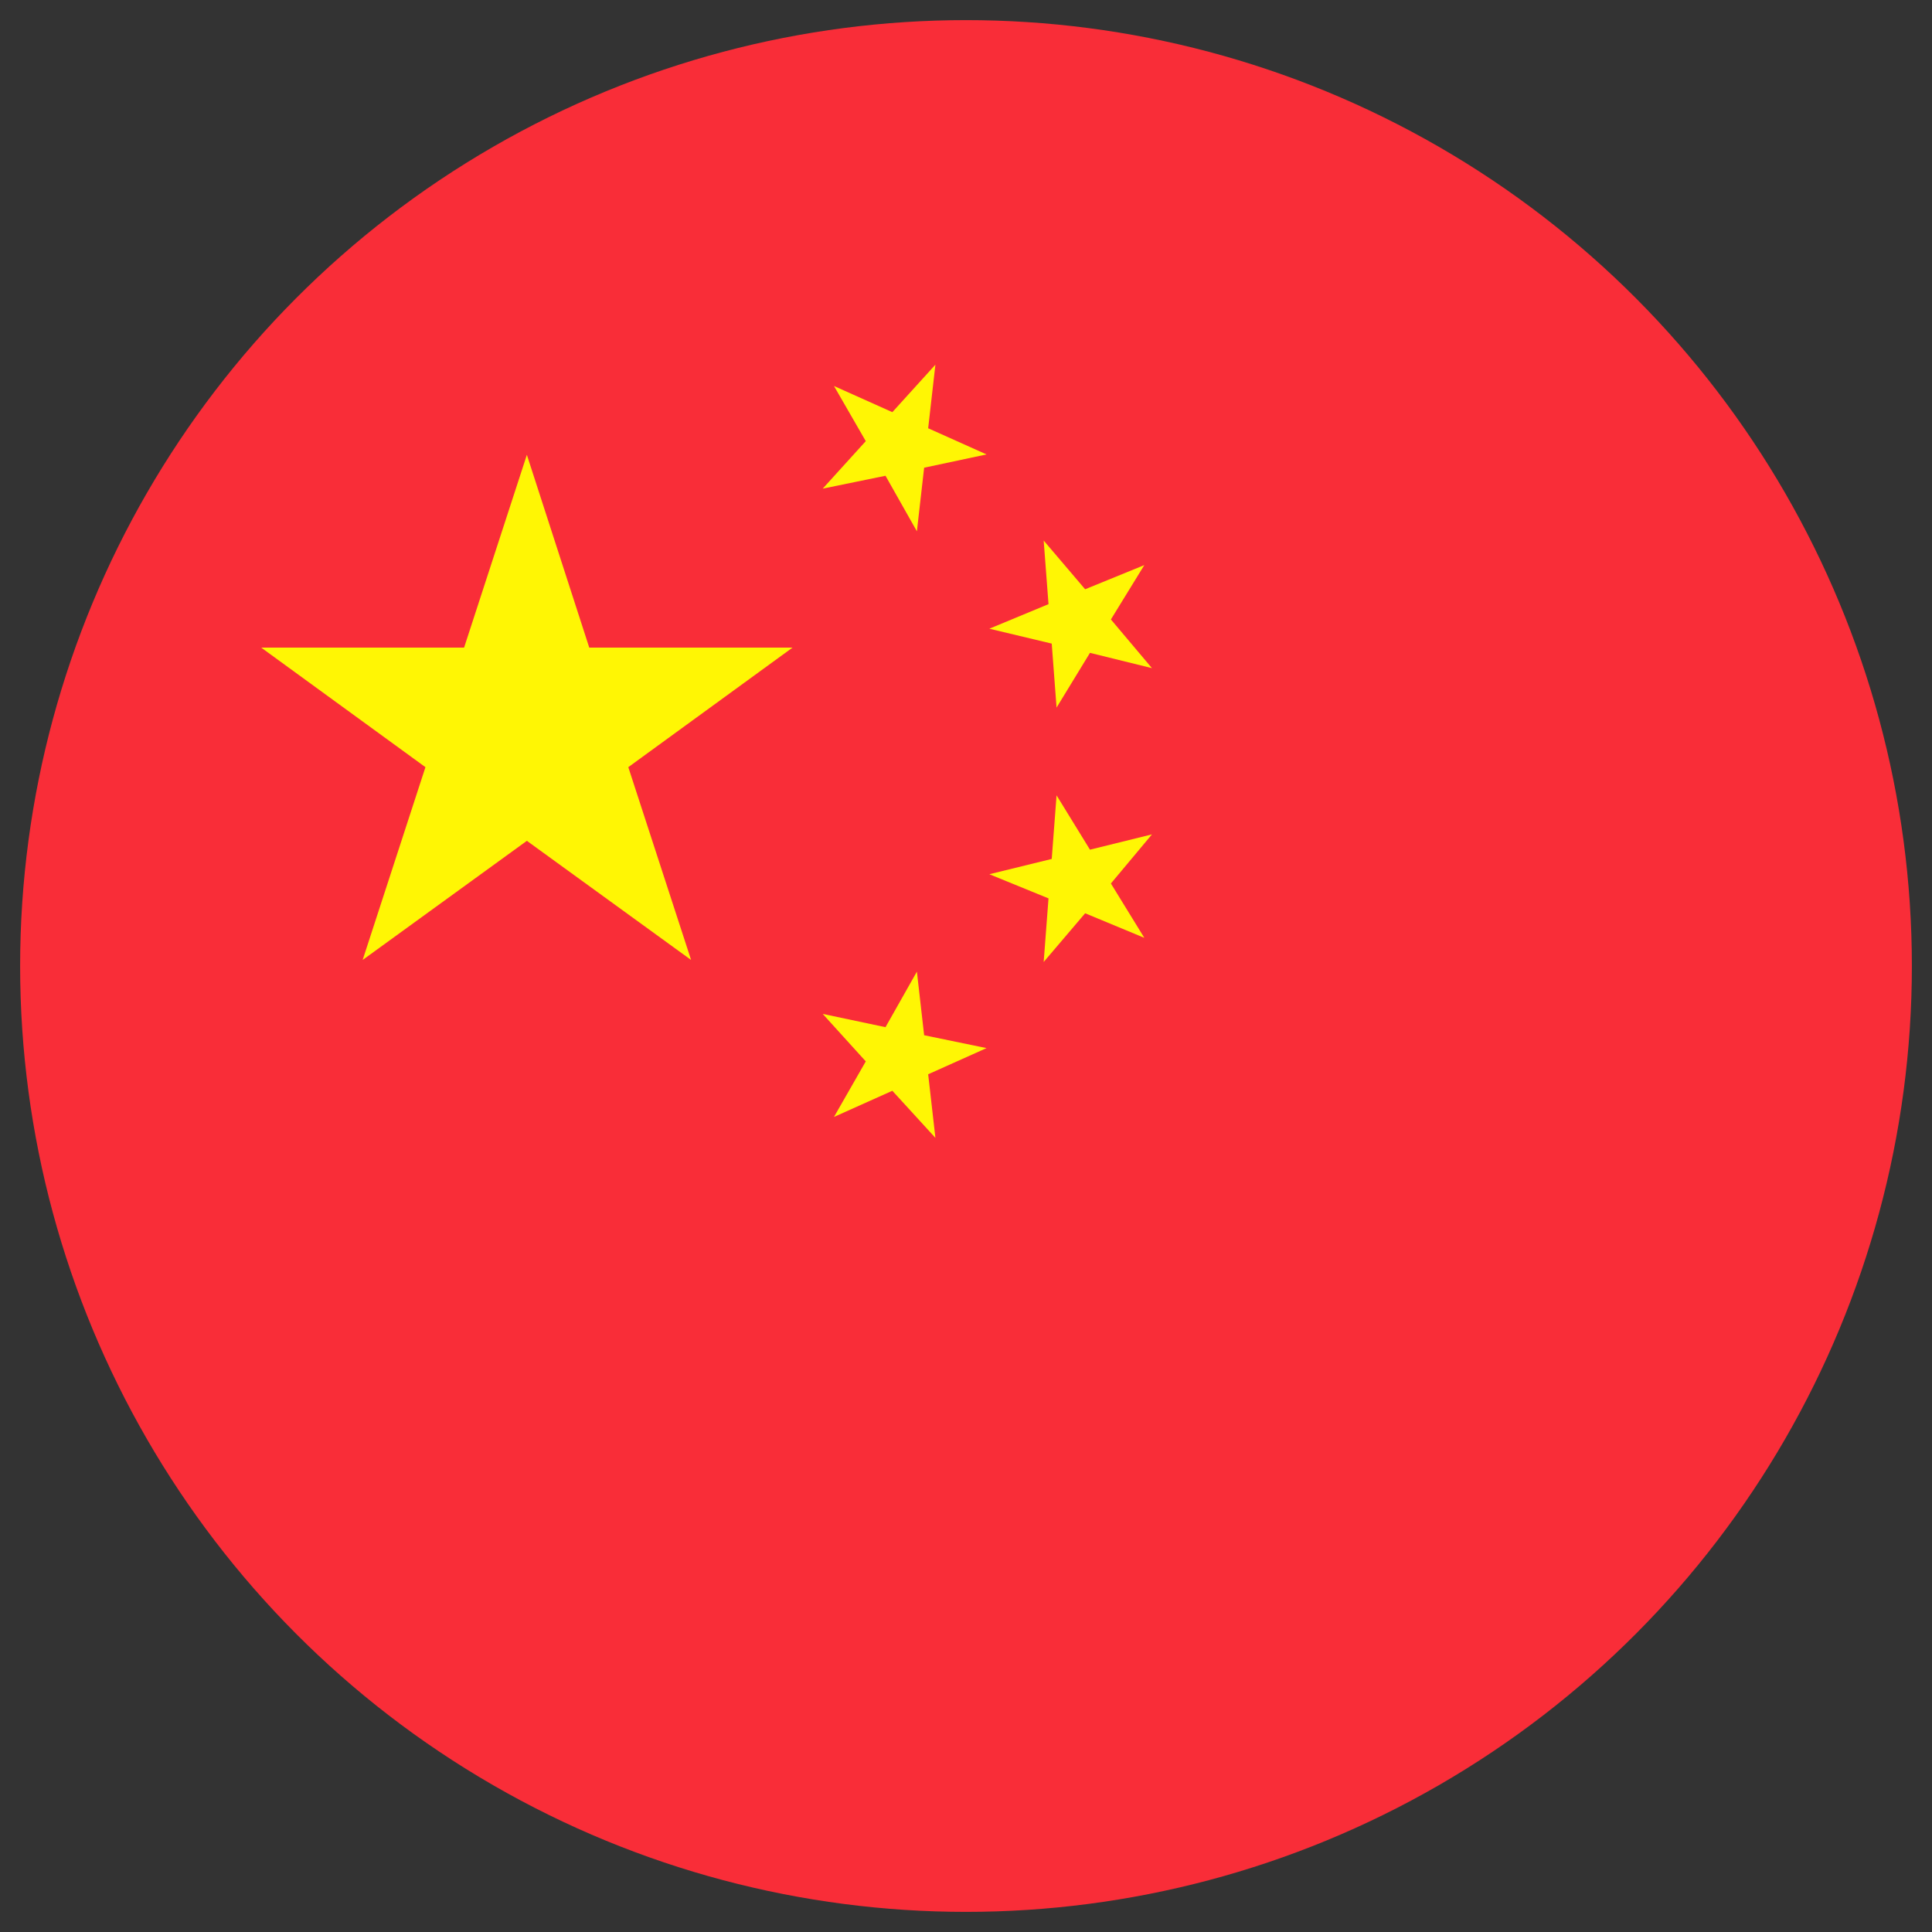 <svg xmlns="http://www.w3.org/2000/svg" viewBox="0 0 48 48" id="china"><rect x="0" y="0" width="48" height="48" fill="#333333" stroke="none"/><g><circle cx="24" cy="24" r="23.5" fill="#f92d38"></circle><polygon fill="#fff604" points="13.09 11.3 14.64 16.09 19.69 16.09 15.61 19.06 17.17 23.85 13.09 20.89 9.01 23.85 10.57 19.06 6.49 16.09 11.53 16.09"></polygon><g><polygon fill="#fff604" points="23.24 9.06 23.06 10.64 24.51 11.29 22.96 11.62 22.78 13.2 22 11.82 20.44 12.14 21.51 10.96 20.72 9.59 22.17 10.24"></polygon><polygon fill="#fff604" points="28.43 14.04 27.6 15.39 28.62 16.6 27.08 16.22 26.25 17.58 26.13 15.99 24.58 15.62 26.05 15.01 25.93 13.43 26.96 14.64"></polygon><polygon fill="#fff604" points="23.24 28.27 23.06 26.69 24.51 26.04 22.96 25.72 22.78 24.14 22 25.52 20.44 25.19 21.51 26.37 20.72 27.75 22.17 27.1"></polygon><polygon fill="#fff604" points="28.43 23.3 27.6 21.95 28.62 20.73 27.08 21.11 26.25 19.76 26.13 21.34 24.58 21.72 26.05 22.32 25.93 23.9 26.96 22.69"></polygon></g></g></svg>